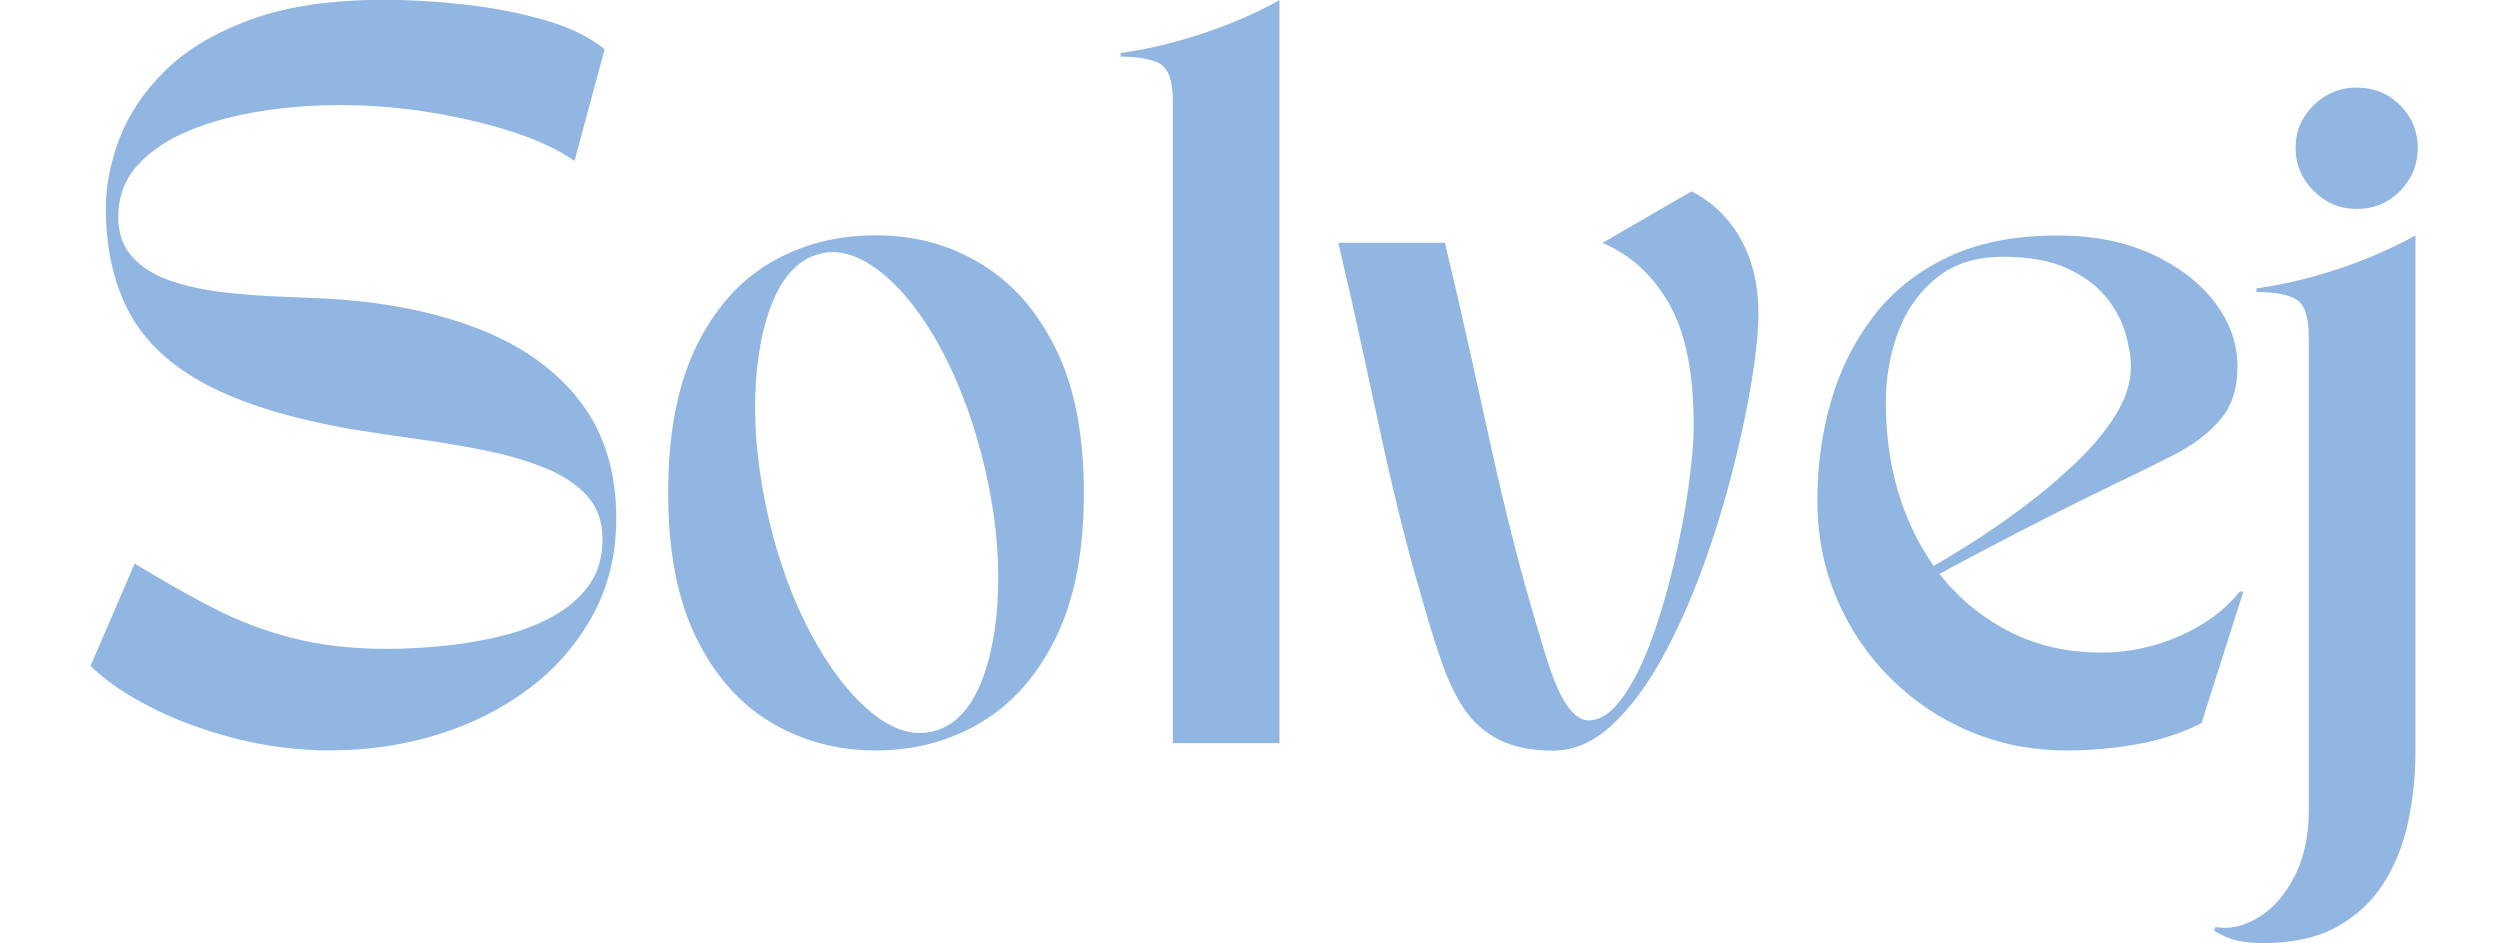 <svg viewBox="0 0 352.35 132.94" xmlns="http://www.w3.org/2000/svg" data-name="Laag 1" id="Laag_1">
  <defs>
    <style>
      .cls-1 {
        fill: #91b6e1;
      }
    </style>
  </defs>
  <path d="M46.77,105.77c-4.7,0-9.26-.57-13.69-1.71-4.42-1.14-8.41-2.62-11.97-4.46-3.56-1.83-6.34-3.75-8.35-5.75l6.22-14.42c3.73,2.28,7.36,4.34,10.89,6.17,3.52,1.83,7.27,3.27,11.25,4.3,3.97,1.03,8.42,1.55,13.32,1.55,2.28,0,4.77-.12,7.47-.36,2.7-.24,5.41-.67,8.14-1.3,2.73-.62,5.22-1.52,7.46-2.7,2.24-1.17,4.05-2.66,5.39-4.46,1.35-1.8,2.02-4.01,2.02-6.64,0-2.49-.73-4.52-2.18-6.12-1.45-1.59-3.41-2.88-5.86-3.89-2.46-1-5.2-1.81-8.24-2.44-3.04-.62-6.19-1.16-9.43-1.61-3.25-.45-6.4-.92-9.44-1.4-8.71-1.52-15.61-3.63-20.69-6.33-5.08-2.69-8.71-6.1-10.89-10.21s-3.27-9-3.27-14.68c0-3.18.65-6.48,1.97-9.9,1.31-3.42,3.47-6.6,6.48-9.54,3-2.94,7.03-5.32,12.08-7.15,5.04-1.83,11.3-2.75,18.77-2.75,3.59,0,7.38.23,11.35.68,3.97.45,7.71,1.18,11.2,2.18,3.49,1,6.31,2.37,8.45,4.1l-4.25,15.76c-2.01-1.45-4.76-2.76-8.24-3.94-3.49-1.17-7.4-2.12-11.72-2.85-4.32-.73-8.7-1.09-13.12-1.09-3.8,0-7.55.29-11.25.88-3.7.59-7.05,1.5-10.06,2.75-3,1.24-5.41,2.87-7.21,4.87s-2.7,4.43-2.7,7.26c0,2.35.68,4.25,2.03,5.7,1.35,1.45,3.14,2.56,5.39,3.32,2.24.76,4.73,1.3,7.46,1.61s5.48.52,8.24.62c2.76.1,5.32.22,7.67.36,7.81.55,14.68,2.02,20.59,4.41s10.52,5.77,13.84,10.16c3.32,4.39,4.97,9.83,4.97,16.33,0,5.05-1.11,9.59-3.32,13.64-2.22,4.05-5.2,7.49-8.97,10.32-3.77,2.84-8.05,5-12.86,6.48-4.81,1.49-9.8,2.23-14.99,2.23Z" class="cls-1"></path>
  <path d="M123.41,105.77c-5.39,0-10.3-1.31-14.73-3.94-4.42-2.63-7.95-6.62-10.57-11.98-2.63-5.35-3.94-12.15-3.94-20.38s1.28-15.02,3.84-20.38,6.03-9.35,10.42-11.98c4.39-2.62,9.38-3.94,14.98-3.94s10.3,1.31,14.73,3.94c4.42,2.63,7.97,6.62,10.63,11.98s3.99,12.15,3.99,20.38-1.31,15.02-3.94,20.38c-2.62,5.36-6.15,9.35-10.57,11.98-4.43,2.63-9.37,3.94-14.83,3.94ZM115.52,35.78c-2.76.69-4.92,2.84-6.48,6.43-1.55,3.59-2.42,8.11-2.59,13.53s.47,11.25,1.92,17.47c1.45,6.15,3.47,11.61,6.06,16.38,2.59,4.77,5.39,8.38,8.4,10.84,3.01,2.46,5.89,3.34,8.66,2.65,2.84-.69,5.03-2.84,6.59-6.43,1.55-3.59,2.42-8.11,2.59-13.53s-.46-11.22-1.92-17.37c-1.11-4.63-2.52-8.88-4.25-12.75-1.73-3.87-3.67-7.19-5.81-9.96-2.14-2.76-4.36-4.8-6.64-6.12-2.28-1.31-4.46-1.69-6.54-1.14Z" class="cls-1"></path>
  <path d="M157.94,7.47c2.56-.35,5.22-.9,7.98-1.66,2.76-.76,5.41-1.66,7.93-2.69,2.52-1.04,4.68-2.08,6.48-3.11v104.73h-15.03V14.31c0-2.84-.59-4.6-1.76-5.29-1.18-.69-3.04-1.03-5.6-1.03v-.52Z" class="cls-1"></path>
  <path d="M200.97,86.27c-1.38-4.63-2.57-8.98-3.58-13.06s-1.94-8.11-2.8-12.08c-.86-3.97-1.76-8.14-2.7-12.5-.94-4.35-2.03-9.16-3.27-14.41h15.03c1.38,5.81,2.59,11.06,3.63,15.76s2.04,9.24,3.01,13.64c.97,4.39,2.04,8.88,3.22,13.48,1.17,4.6,2.62,9.7,4.35,15.3.97,3.18,1.95,5.5,2.95,6.95,1,1.45,2.03,2.18,3.06,2.18,1.66,0,3.25-1.05,4.77-3.16,1.52-2.11,2.89-4.82,4.1-8.14,1.21-3.32,2.26-6.88,3.16-10.68s1.59-7.45,2.08-10.94c.48-3.49.73-6.38.73-8.66,0-7.4-1.16-13.12-3.48-17.16-2.32-4.05-5.44-6.89-9.38-8.56l12.55-7.26c2.97,1.52,5.29,3.77,6.95,6.74,1.66,2.97,2.49,6.5,2.49,10.58,0,2.28-.31,5.36-.93,9.23-.62,3.87-1.52,8.13-2.7,12.76-1.18,4.63-2.61,9.27-4.3,13.89-1.69,4.63-3.61,8.89-5.76,12.76-2.14,3.87-4.49,6.98-7.05,9.33s-5.29,3.53-8.19,3.53c-3.11,0-5.67-.52-7.68-1.56s-3.61-2.45-4.82-4.25-2.23-3.87-3.06-6.22c-.83-2.35-1.62-4.84-2.38-7.47Z" class="cls-1"></path>
  <path d="M291.29,105.77c-4.84,0-9.37-.88-13.58-2.65-4.22-1.76-7.95-4.25-11.2-7.46-3.25-3.22-5.79-6.97-7.62-11.25s-2.75-8.92-2.75-13.89.64-9.49,1.92-13.95c1.28-4.46,3.27-8.45,5.97-11.97s6.19-6.31,10.47-8.35c4.28-2.04,9.43-3.06,15.45-3.06,5.11,0,9.57.88,13.38,2.64s6.76,4.05,8.86,6.84c2.11,2.8,3.16,5.79,3.16,8.97s-.81,5.62-2.44,7.52-3.75,3.52-6.38,4.87c-2.63,1.35-5.39,2.71-8.3,4.1-3.32,1.59-6.6,3.22-9.85,4.87s-6.19,3.18-8.81,4.56c-2.63,1.38-4.7,2.49-6.22,3.32,2.63,3.38,5.88,6.08,9.75,8.08,3.87,2.01,8.22,3.01,13.06,3.01,3.87,0,7.59-.79,11.15-2.38s6.34-3.66,8.35-6.22h.52l-5.91,18.56c-2.76,1.38-5.79,2.37-9.07,2.96s-6.59.88-9.9.88ZM282.27,36.19c-3.8,0-6.93,1-9.38,3.01-2.46,2-4.25,4.56-5.39,7.68-1.14,3.11-1.71,6.36-1.71,9.75,0,8.99,2.25,16.69,6.74,23.12,1.24-.69,2.99-1.74,5.24-3.16,2.24-1.42,4.65-3.08,7.21-4.98,2.56-1.9,5.01-3.96,7.36-6.17s4.27-4.49,5.76-6.84c1.49-2.35,2.23-4.67,2.23-6.95,0-1.38-.26-2.95-.78-4.72s-1.43-3.46-2.75-5.08c-1.32-1.62-3.15-2.97-5.5-4.05s-5.36-1.61-9.02-1.61Z" class="cls-1"></path>
  <path d="M312.03,131.18l.21-.52c2,.35,4.03-.11,6.06-1.35,2.04-1.24,3.73-3.16,5.08-5.76,1.35-2.59,2.02-5.76,2.02-9.49V47.49c0-2.84-.59-4.59-1.76-5.29-1.18-.69-3.04-1.04-5.6-1.04v-.52c2.56-.35,5.22-.9,7.98-1.66s5.41-1.66,7.93-2.7,4.68-2.08,6.48-3.11v72.89c0,3.32-.35,6.59-1.03,9.8-.69,3.22-1.85,6.1-3.48,8.66s-3.82,4.59-6.58,6.12c-2.77,1.52-6.22,2.28-10.37,2.28-1.38,0-2.61-.12-3.68-.36-1.07-.24-2.16-.71-3.27-1.4ZM332.15,29.45c-2.35,0-4.37-.85-6.07-2.54-1.69-1.7-2.54-3.72-2.54-6.07s.85-4.35,2.54-6.01c1.7-1.66,3.72-2.49,6.07-2.49s4.46.83,6.12,2.49c1.66,1.66,2.49,3.66,2.49,6.01s-.83,4.37-2.49,6.07c-1.66,1.69-3.7,2.54-6.12,2.54Z" class="cls-1"></path>
</svg>